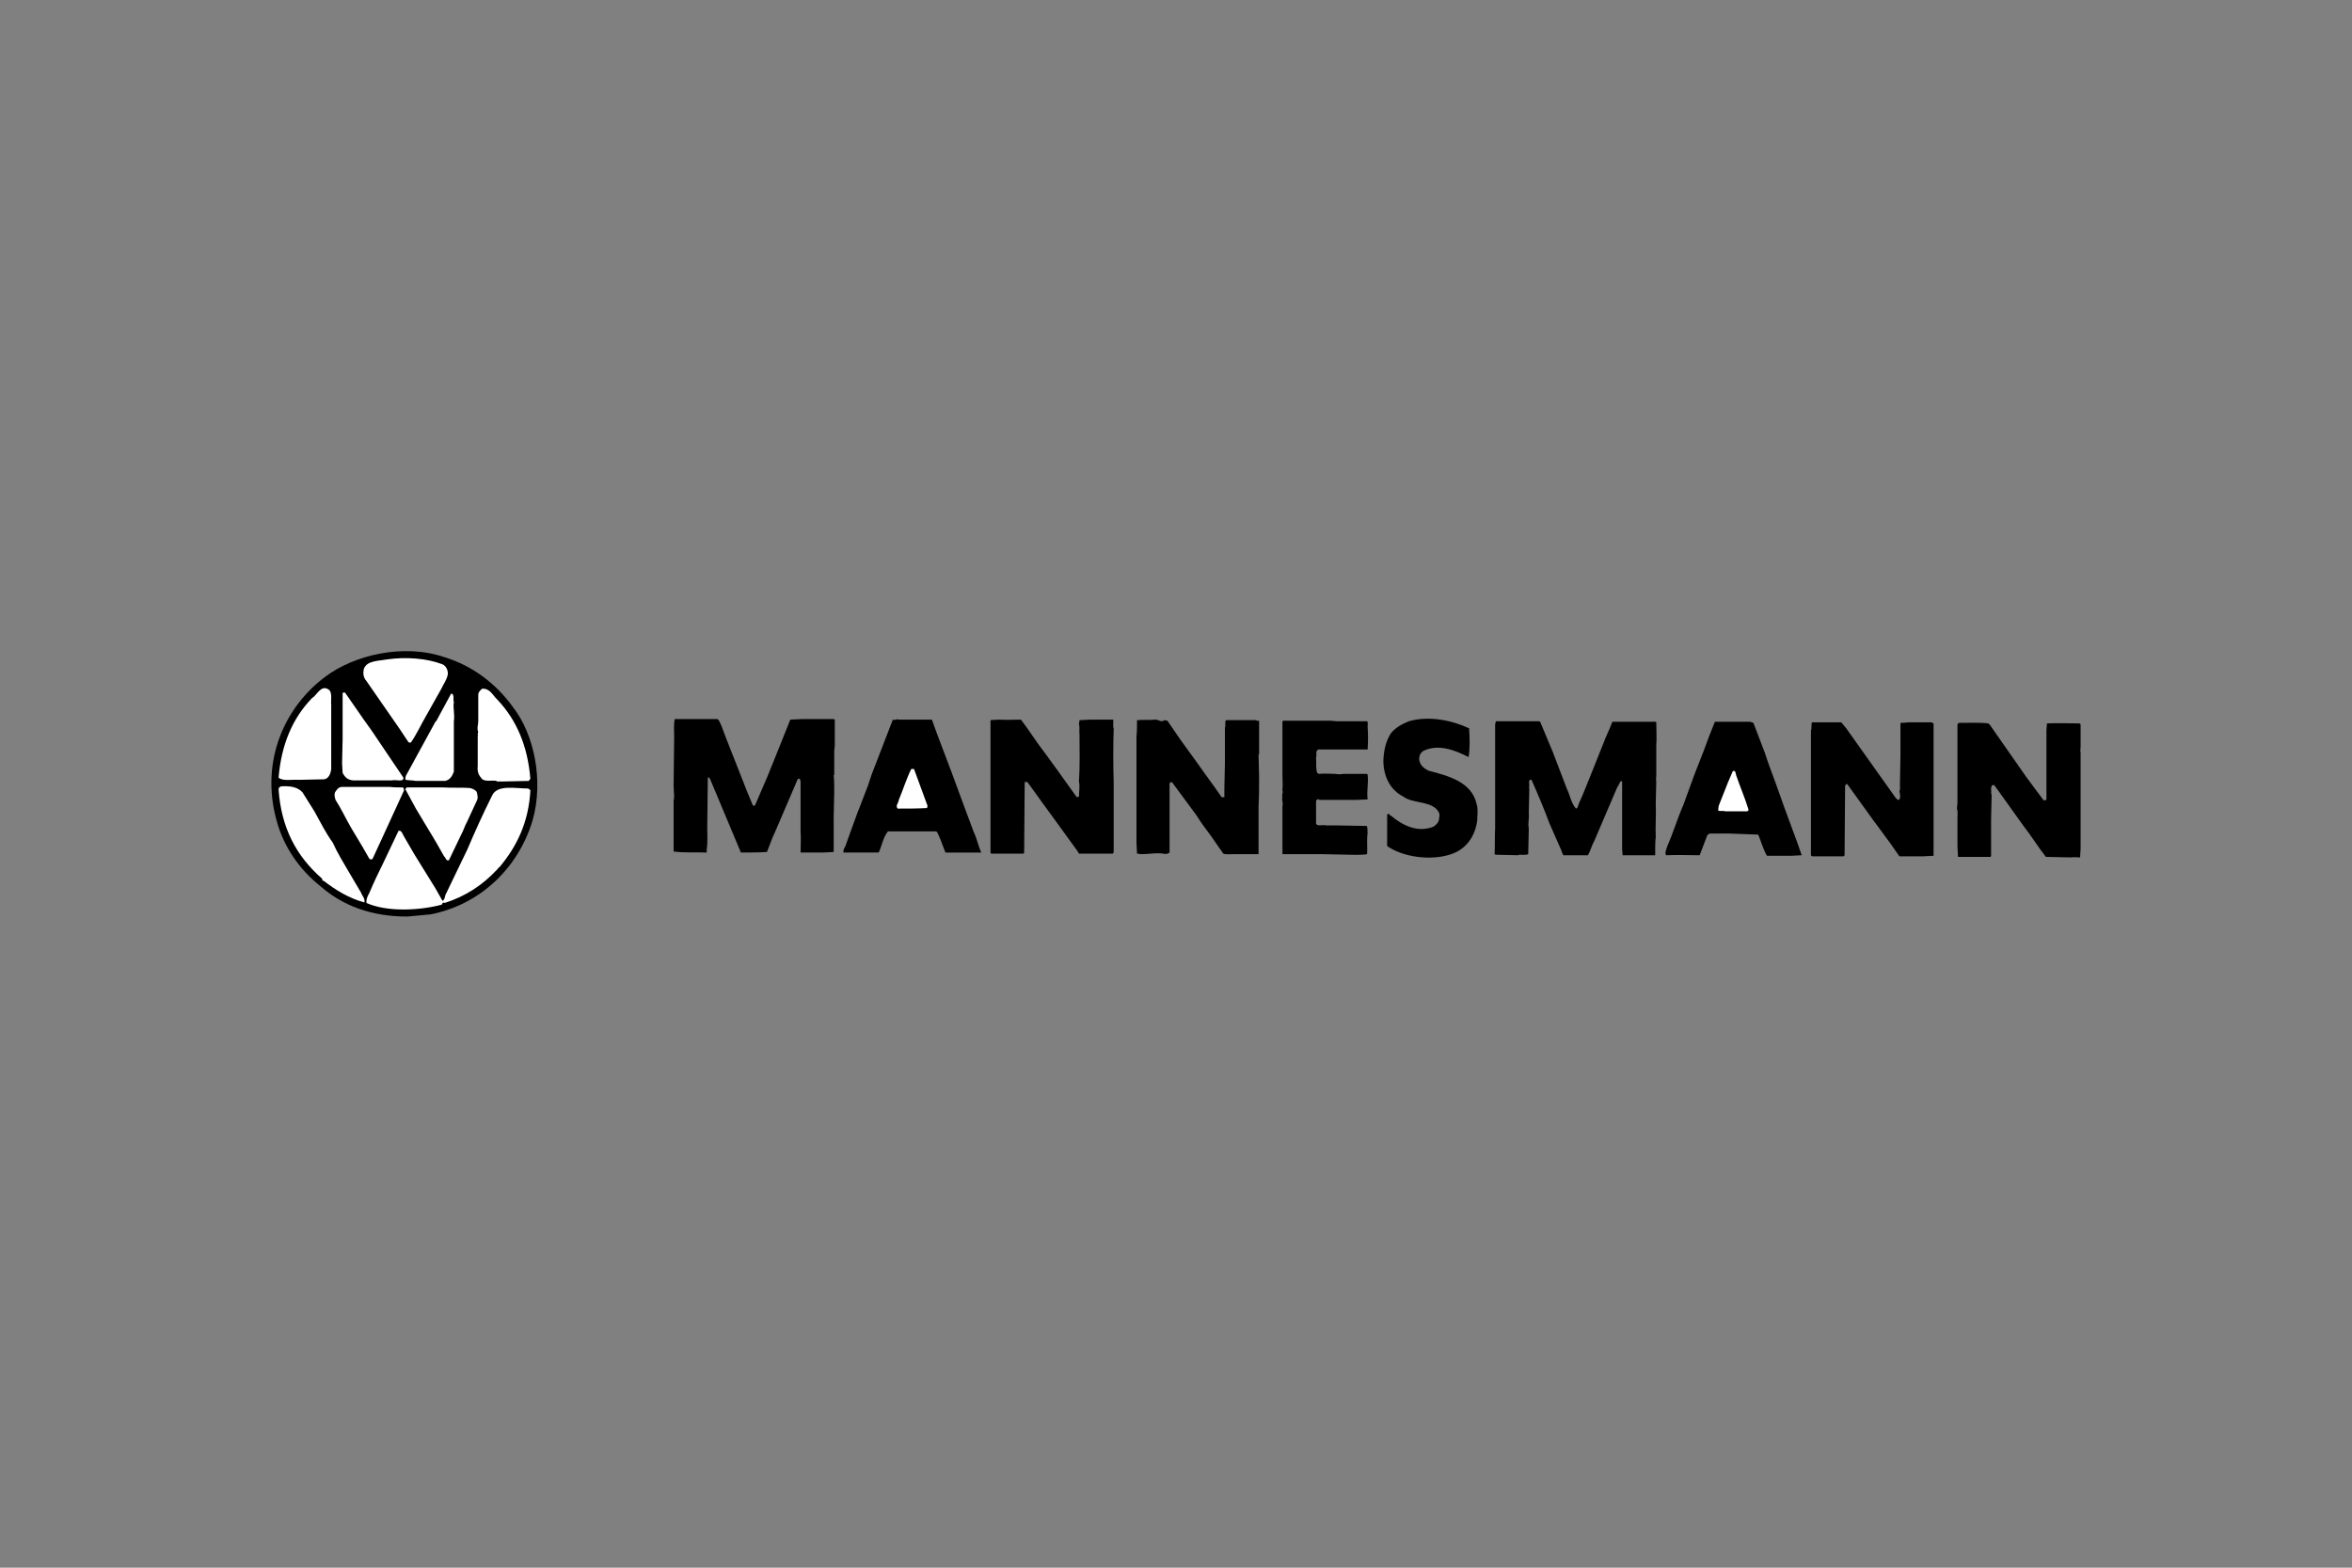 <?xml version="1.0" encoding="UTF-8"?>
<svg xmlns="http://www.w3.org/2000/svg" width="1200" height="800" viewBox="0 0 1200 800" fill="none">
  <rect x="0" y="0" width="1200" height="800" fill="#808080" stroke="none"/>
  <path fill-rule="evenodd" clip-rule="evenodd" d="M261.737 360.858C272.535 374.701 277.518 398.509 271.701 418.714C264.506 442.804 245.128 461.625 219.659 466.614L207.754 467.724C189.479 467.724 174.805 462.181 163.457 452.217C152.662 443.637 144.63 432.009 141.031 418.44C132.73 387.988 145.461 360.581 165.948 345.351C180.622 334.28 205.814 328.191 226.853 335.387C241.249 339.819 253.152 348.951 261.737 360.858Z" fill="black"></path>
  <path fill-rule="evenodd" clip-rule="evenodd" d="M225.743 338.987C227.405 339.818 228.512 341.481 228.512 343.973C227.961 347.019 226.3 348.952 225.19 351.446L217.717 364.735C214.948 369.437 212.731 374.425 209.686 378.852C209.134 379.129 208.304 378.852 208.304 378.576L203.877 371.931L186.988 347.57C185.604 345.903 185.05 344.245 185.604 341.479C186.988 337.052 193.079 337.323 197.509 336.495C207.196 335.114 217.714 335.942 225.743 338.987ZM168.159 352.276C169.543 354.212 168.71 357.26 168.99 359.749V392.413C168.713 394.91 167.605 397.402 165.39 397.679L152.378 397.953C149.056 397.679 144.352 398.781 142.137 396.848C143.521 380.234 149.058 366.668 159.299 356.15C161.796 354.766 164.009 348.677 168.159 352.276ZM253.706 356.983C263.673 367.499 269.211 380.79 270.595 397.402L269.762 398.51L256.749 398.784H253.429V398.51C250.938 397.956 246.785 399.34 245.401 396.846C244.014 395.185 243.462 393.526 243.737 390.755V375.533C244.014 375.533 243.462 374.148 244.014 373.592C243.183 371.654 244.014 369.993 244.014 367.781V354.489C244.014 353.107 245.124 352.276 245.952 351.446C250.107 351.169 251.491 355.045 253.706 356.983ZM185.604 367.227L189.754 373.041L205.812 396.846C206.089 399.34 201.936 397.679 199.998 398.23H180.067C177.301 397.956 175.914 396.569 174.806 394.357L174.529 389.373L174.806 377.191V353.935C174.806 353.107 176.191 353.384 176.191 353.661L185.604 367.227ZM231.557 358.367C231.006 360.859 232.114 364.733 231.557 368.057V393.8C230.727 396.015 229.619 397.953 227.128 398.507H212.18C211.072 398.233 208.581 398.23 206.919 397.953C206.648 397.125 206.919 396.015 207.473 395.185L222.144 368.332L222.701 367.781L230.171 353.935C232.114 354.214 231.004 356.983 231.557 358.367Z" fill="white"></path>
  <path fill-rule="evenodd" clip-rule="evenodd" d="M749.538 371.655C749.812 376.087 750.091 381.904 749.258 386.329C743.167 383.283 734.585 379.41 726.561 383.009C724.895 383.837 724.067 385.498 724.067 387.439C724.341 390.487 726.561 392.14 728.773 393.253C739.291 396.019 750.925 399.067 753.409 410.418C754.239 412.91 753.686 416.235 753.686 418.719C752.575 427.027 747.874 433.398 740.399 435.889C729.875 439.486 715.481 437.268 707.729 431.736V415.681C708.839 414.571 708.837 416.237 709.667 416.237C714.925 420.662 722.954 425.371 731.534 421.772C732.918 420.662 734.303 419.557 734.303 417.065C734.856 415.13 733.752 413.746 732.642 412.636C728.214 408.757 720.457 409.867 716.032 406.545C709.39 403.222 705.789 396.301 705.789 387.998C706.066 382.46 707.176 378.031 709.665 374.155C712.156 371.112 715.479 369.448 718.801 368.066C729.327 365.01 741.235 367.782 749.538 371.655ZM366.104 366.948C367.212 367.782 367.488 369.443 368.045 370.271L370.534 376.915L381.331 404.319L384.103 410.969C384.377 411.244 384.936 411.244 385.21 410.969L391.301 396.847L394.9 387.99L403.209 367.228L409.017 366.951H425.352L425.909 367.228V380.517L425.632 383.283V395.468H425.357C425.632 397.957 425.632 401.277 425.632 403.768L425.352 416.786L425.355 434.779L419.812 435.054H408.461C408.461 431.454 408.738 427.853 408.461 424.533V398.785C408.184 398.231 408.461 397.403 407.633 397.406L407.079 397.403L395.451 424.533C393.79 427.853 392.68 431.457 391.298 434.772C386.869 435.054 382.441 435.048 378.009 435.054L362.231 397.403C361.954 396.847 361.123 396.293 361.123 397.129L360.846 422.044C360.846 425.361 361.123 430.075 360.569 433.398V435.059C354.481 434.777 349.221 435.336 343.684 434.502V408.198C344.517 407.924 343.132 407.37 343.96 407.093L343.684 401.002L343.96 375.808C343.96 372.765 343.684 369.72 344.237 366.948H366.104ZM463.836 367.228H475.461L477.953 374.149L485.708 394.637L491.517 410.418L492.35 412.63L496.777 424.535C498.438 427.855 498.989 431.46 500.656 435.056H482.383C480.993 431.734 479.889 428.132 478.23 424.815L477.676 424.259H453.036C450.547 427.301 449.99 431.457 448.329 435.051L430.333 435.056C430.056 433.116 431.443 432.288 431.72 430.624L437.534 414.568L438.644 411.802L442.794 401.005L444.735 395.188L455.533 367.228C456.914 367.782 457.473 366.674 458.578 367.228H463.836ZM510.066 367.228C513.386 367.505 517.262 367.228 520.864 367.228L523.356 370.55L529.723 379.687C536.366 388.541 543.013 397.959 549.381 406.814L550.488 406.54C550.488 403.771 551.044 401.279 550.488 398.793C551.044 390.487 550.765 382.178 550.765 374.426C550.488 373.319 551.042 371.107 550.488 369.72L550.765 367.507L556.302 367.231H567.928C568.202 368.338 567.653 370.553 568.202 371.658C567.928 380.515 567.928 389.928 568.202 399.344V435.059L567.651 435.612H550.485C549.929 434.502 549.101 433.4 548.271 432.29L540.244 421.216C534.704 413.743 529.444 406.265 524.186 399.069H522.802L522.523 435.059L522.253 435.612H505.642L505.362 435.059V367.505C506.47 367.228 508.408 367.502 509.241 367.228H510.066ZM589.52 367.228C591.461 367.225 592.566 368.886 593.95 367.5L595.614 367.782L602.256 377.469L610.287 388.544C614.712 394.911 619.144 400.725 623.292 406.814H624.676V402.389L624.956 389.651V371.378C625.509 370.271 624.684 368.612 625.509 367.5L641.014 367.502C641.014 368.333 642.677 367.225 642.395 368.333V384.944H642.121L642.395 396.57C642.395 401.002 642.395 407.091 642.121 411.244V435.884H629.109C627.45 435.884 625.509 436.161 624.125 435.607L617.76 426.468C615.266 423.149 612.771 419.826 610.562 416.232L598.105 399.341C596.444 398.511 596.721 400.451 596.721 401.83V435.056C595.891 435.887 594.227 435.882 593.399 435.61C589.797 435.056 586.48 435.882 582.05 435.887L580.112 435.61L579.833 430.073V375.808C580.112 373.316 580.112 370.271 580.112 367.505C582.873 367.228 587.031 367.505 589.52 367.228ZM681.984 368.059H697.491C698.047 368.333 697.762 370.271 697.765 370.825C698.044 374.426 698.044 378.853 697.765 382.453H672.573C670.909 383.56 672.017 384.944 671.463 386.603C671.74 389.372 671.189 391.861 672.017 394.358L672.85 394.909C675.896 394.635 678.659 394.909 681.428 394.909C682.538 395.183 684.199 395.183 685.306 394.909H697.211L697.765 395.183C698.316 399.336 697.211 403.489 697.765 407.919L692.228 408.193H673.124C672.571 407.365 672.014 408.193 671.461 408.47V420.101C671.737 422.036 675.065 420.652 676.447 421.205H681.151L697.209 421.485C698.042 422.313 697.485 424.251 697.762 425.084C697.209 428.678 697.76 432.557 697.488 435.882C694.44 436.433 690.569 436.158 687.798 436.158L674.791 435.882H656.515L654.306 435.876V411.246C654.857 409.862 653.752 408.198 654.306 406.54C653.752 405.712 654.857 404.322 654.306 403.494C654.029 402.943 654.577 402.943 654.306 402.387C654.58 400.172 654.306 398.785 654.306 396.019V368.061L654.857 367.784H678.944L681.984 368.059ZM785.799 368.335L792.169 383.563L799.367 402.389C801.031 405.709 801.58 409.862 804.074 412.63C805.184 412.356 805.184 410.692 805.738 409.585C807.948 404.876 809.888 399.615 811.826 394.911L817.917 379.687C819.299 375.808 821.237 372.209 822.621 368.335H844.77L845.044 368.612C845.044 372.488 845.324 376.639 845.044 380.238V396.296C844.491 396.849 845.601 397.406 844.77 397.683L845.044 398.511L844.77 409.862C845.044 415.679 844.493 421.769 844.77 427.301C844.493 428.965 844.493 431.457 844.493 433.395V436.438H827.884L827.61 433.395V399.067C827.61 398.511 826.782 398.508 826.782 398.787L824.844 402.389L813.487 428.965C812.103 431.46 811.549 433.951 810.165 436.44H797.712C797.153 435.889 796.876 434.782 796.599 433.951L790.511 420.108C787.737 412.63 784.694 405.429 781.374 397.957C779.157 397.403 780.82 401.005 779.99 401.83L780.264 402.11L779.99 415.122C780.264 417.611 779.436 420.38 779.99 422.595L779.713 435.887C778.329 436.438 776.391 436.164 775.281 436.164L774.45 436.435L763.101 436.158L762.55 435.882C762.819 430.901 762.545 427.301 762.819 422.595V369.166H763.099L763.101 368.059H785.253L785.799 368.335ZM894.605 368.889L900.416 384.116C902.083 389.374 904.013 394.358 905.951 399.615L910.383 412.074L917.025 430.07L919.238 436.435L913.703 436.715H901.524C900.414 435.051 899.86 433.11 899.03 431.172L897.091 425.915L882.423 425.356L872.182 425.363L871.072 426.194L867.193 436.433C861.1 436.433 856.393 436.161 850.03 436.433C849.2 435.051 850.305 433.39 850.576 432.006C853.627 425.084 855.842 417.609 858.887 410.687L864.422 395.463L869.408 382.722C871.074 378.015 873.005 373.037 874.943 368.328H892.944L894.605 368.889ZM941.943 371.655L967.137 407.093C967.691 407.647 967.965 408.198 968.801 408.198C969.908 407.37 969.357 404.884 969.075 403.768C969.629 402.94 969.355 401.277 969.355 400.451L969.624 385.498L969.626 369.166C969.903 369.166 970.183 368.335 970.729 368.889L973.779 368.612H985.407L986.512 369.166V436.717L980.975 436.992H969.073L964.64 430.621L957.721 421.208L956.058 418.996L942.494 400.169C941.938 399.895 941.661 400.443 941.384 401.002L941.11 436.435L940.556 436.992H924.501L923.947 436.435V372.76C924.501 371.655 923.947 369.714 924.501 368.61H939.446L941.943 371.655ZM1014.48 369.166L1015.31 369.994L1033.86 396.57L1042.72 408.475L1044.1 408.198V372.488L1044.38 369.166C1049.63 368.889 1055.45 369.166 1060.99 369.166L1061.54 369.717V381.071C1061.54 381.622 1061.26 383.563 1061.54 384.119V433.116L1061.26 437.548C1059.6 437.548 1058.22 437.268 1056.83 437.548L1043.82 437.274C1039.67 432.013 1036.35 426.471 1032.2 421.213L1019.74 403.771L1017.52 400.728C1016.7 400.449 1016.14 400.728 1016.14 401.279C1015.59 402.389 1016.14 404.045 1015.86 404.602L1016.14 405.712L1015.86 418.445V436.72L1015.59 437.268L998.979 437.274L998.704 431.734V417.611C998.704 416.507 998.979 414.012 998.428 412.628L998.704 409.859V369.717L999.258 368.889C1004.23 368.889 1010.05 368.612 1014.48 369.166Z" fill="black"></path>
  <path fill-rule="evenodd" clip-rule="evenodd" d="M473.244 411.246L472.967 412.356C467.983 412.63 463 412.63 458.016 412.63C456.632 411.246 458.573 409.585 458.573 408.198C460.785 402.94 462.449 397.403 464.938 392.414H466.325L473.244 411.246ZM885.74 395.467C887.681 401.276 890.165 406.813 892.113 413.184C892.113 414.294 890.724 414.014 889.619 414.014H880.205C879.095 413.463 877.157 414.283 876.604 413.463L876.878 411.246L881.587 399.341C882.418 397.403 883.246 395.467 884.074 393.527C885.471 392.973 885.471 394.352 885.74 395.467ZM154.316 404.319L160.407 414.014C163.45 419.552 166.221 425.089 169.82 430.072C172.035 435.056 175.078 440.039 177.849 444.746L184.217 455.541C184.771 457.205 186.429 458.589 185.878 460.524C177.849 458.315 171.207 454.157 165.116 449.455C164.286 449.724 164.562 448.625 164.286 448.345C151.271 436.994 143.521 422.597 142.137 402.94C142.137 401.83 142.69 401.556 143.521 401.276C147.951 401.005 151.827 401.553 154.316 404.319ZM198.614 401.553C200.829 401.827 203.32 401.827 205.535 401.832C206.086 402.107 206.363 403.491 205.812 404.042L195.017 427.578L190.034 438.378C189.48 438.647 188.649 438.647 188.372 438.104L185.05 432.287L179.236 422.594C176.47 417.89 174.253 412.91 171.207 408.2C170.928 407.372 170.376 405.711 170.93 404.322C171.761 403.217 172.317 401.832 174.253 401.558H198.614V401.553ZM226.02 401.83C229.896 402.109 235.431 401.83 239.586 402.109C240.968 402.384 242.358 402.937 243.186 404.042C243.462 405.152 244.016 406.811 243.462 408.195L238.205 419.549C237.097 421.49 236.541 423.702 235.431 425.64L229.066 438.927C227.681 439.755 227.405 437.545 226.574 436.991C224.085 432.559 221.59 428.129 218.824 423.702L212.18 412.627L206.919 402.937C206.366 402.384 207.473 402.384 207.473 401.827L226.02 401.83Z" fill="white"></path>
  <path fill-rule="evenodd" clip-rule="evenodd" d="M269.488 402.386L270.598 403.214C269.771 419.549 263.677 432.01 254.817 442.526C253.987 442.803 254.264 443.359 253.433 443.913C246.235 451.66 237.378 457.476 226.855 460.796C226.578 460.242 225.47 460.796 225.47 461.624C214.122 464.675 197.513 465.503 186.992 460.796C186.715 459.14 187.546 457.199 188.376 455.815C190.591 450.555 193.083 445.297 195.572 440.311L203.327 423.979C204.988 423.425 205.541 426.194 206.369 427.296L211.353 435.881L222.151 453.321C223.258 455.259 224.64 457.753 225.75 459.691C227.134 459.137 226.857 456.915 227.688 455.813L238.485 433.389C242.359 424.253 246.512 415.117 250.941 406.255C253.433 400.169 262.846 402.386 269.488 402.386Z" fill="white"></path>
</svg>
